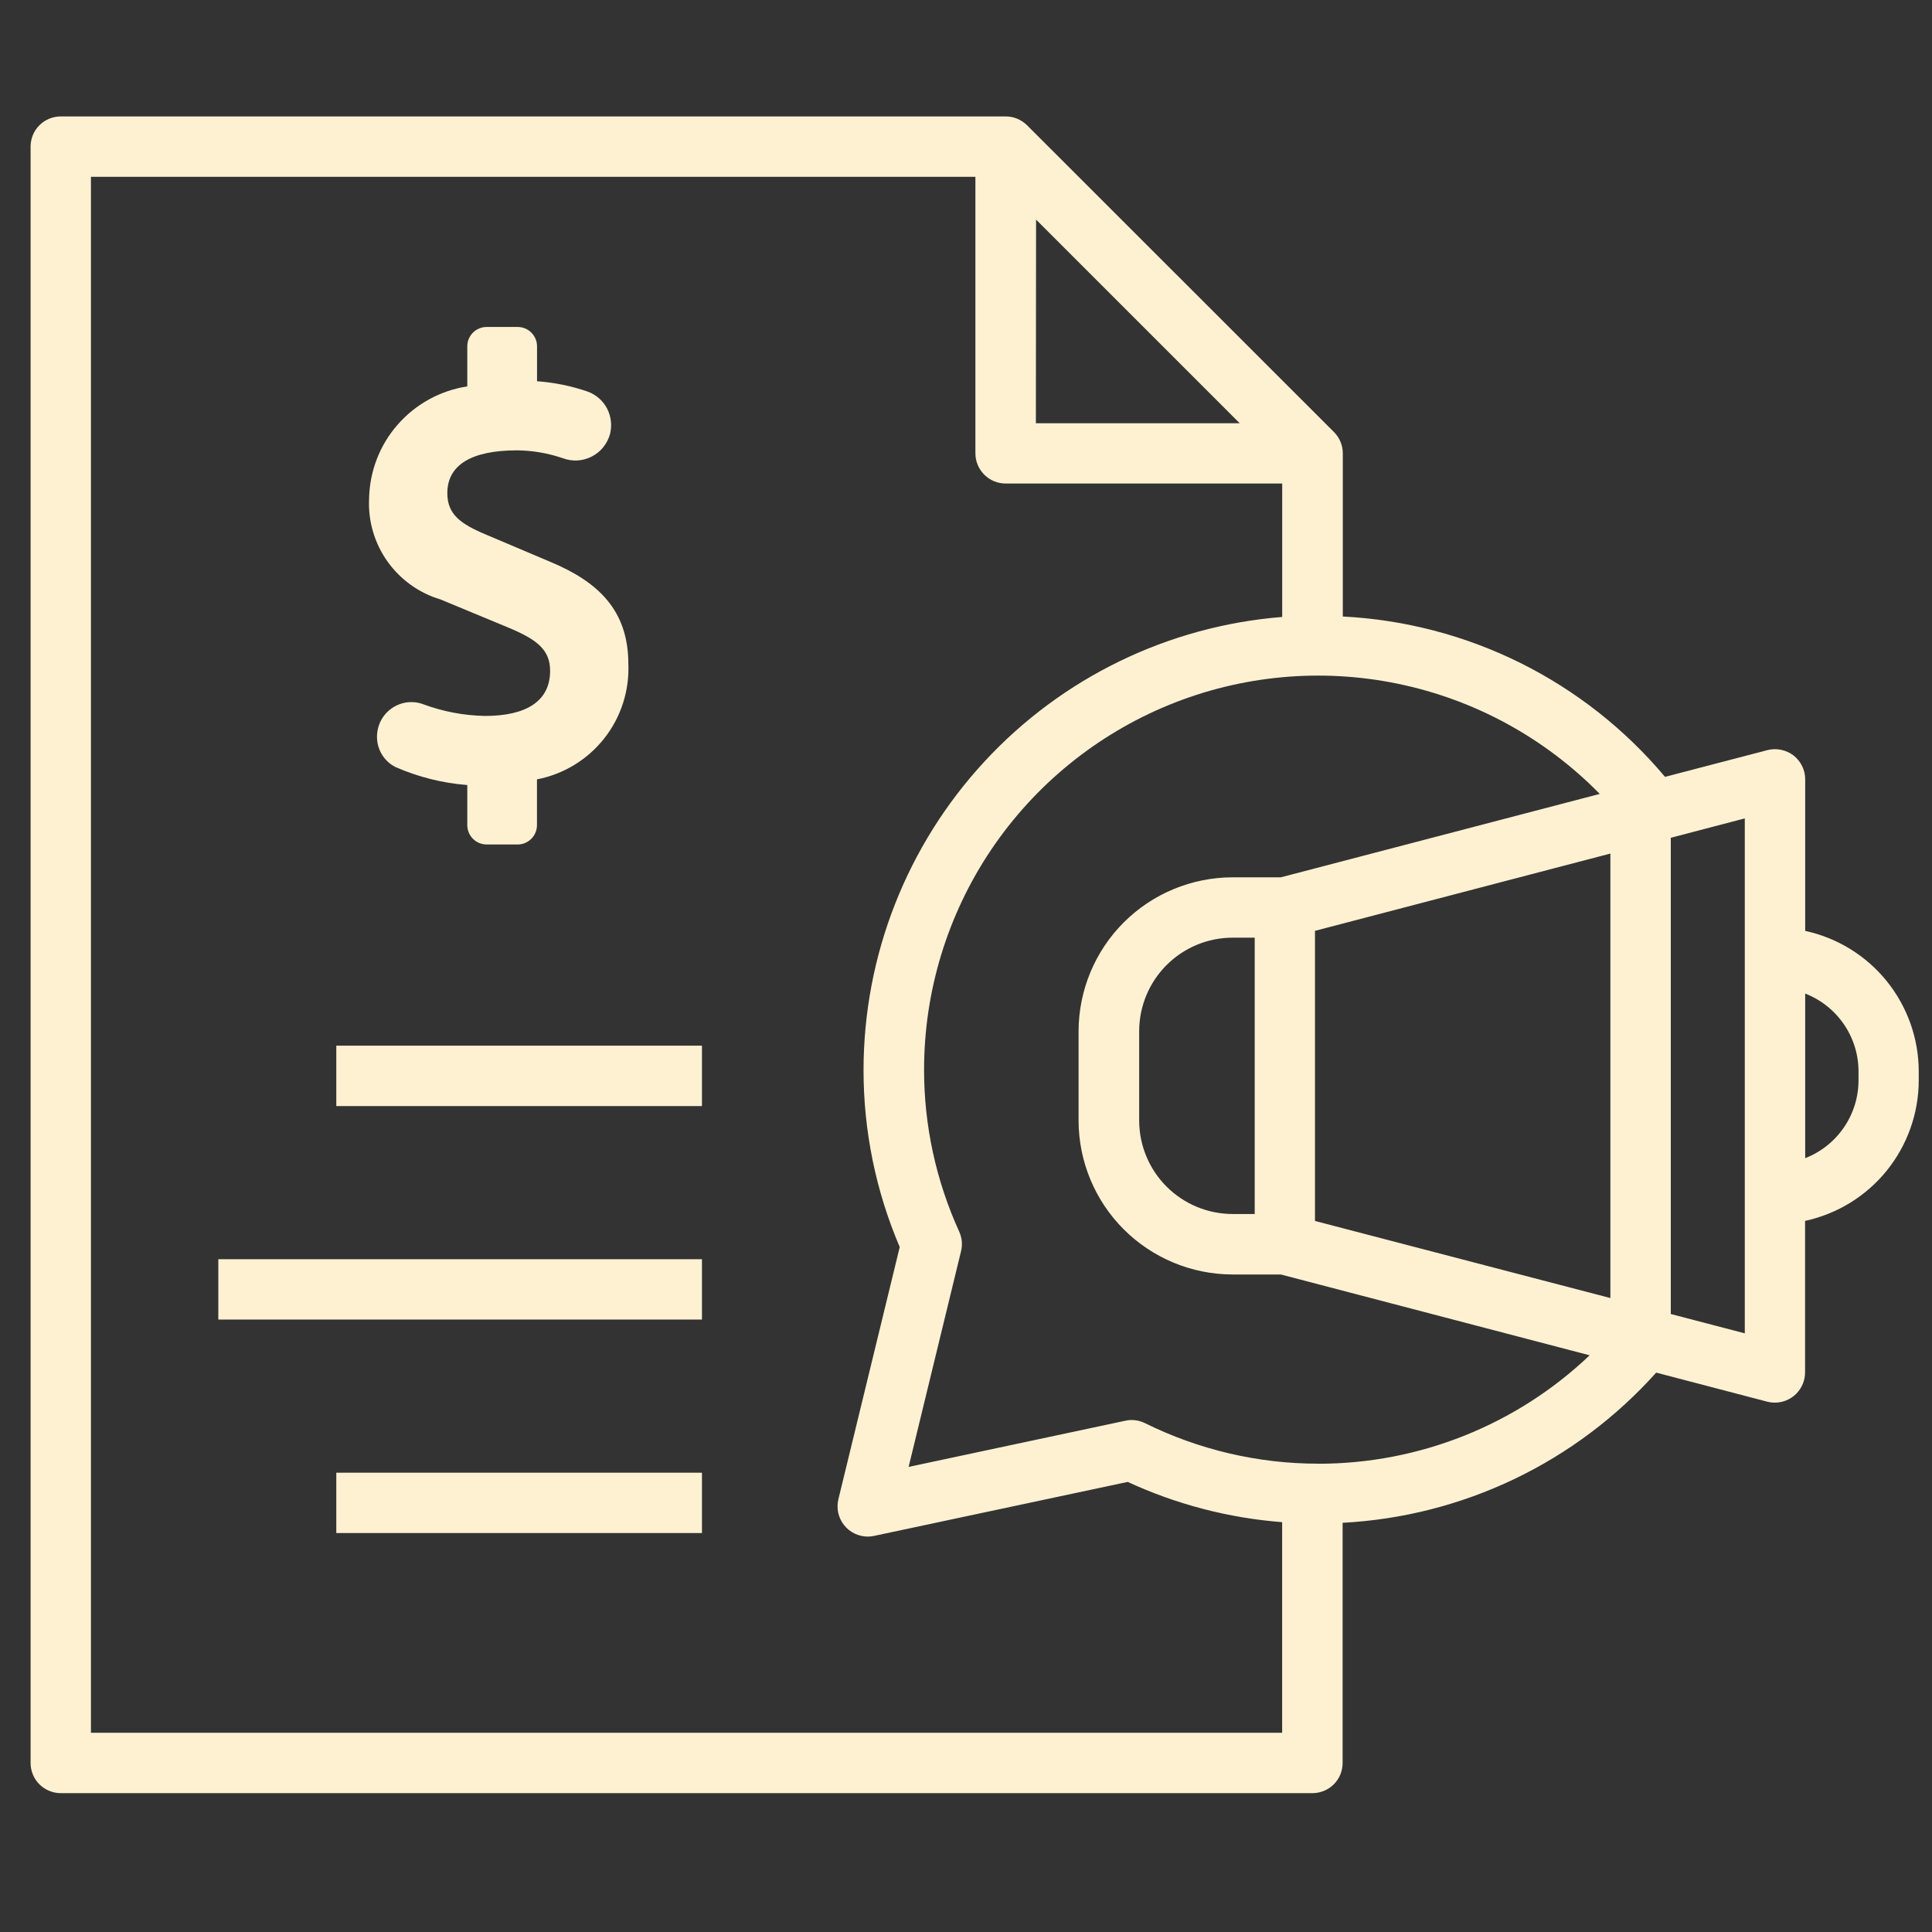 <svg width="30" height="30" viewBox="0 0 30 30" fill="none" xmlns="http://www.w3.org/2000/svg">
<rect x="0" y="0" width="30" height="30" fill="#333333" stroke="none"/>
<path d="M6.84 9.308L7.886 9.742C8.339 9.93 8.542 10.089 8.542 10.417C8.542 10.895 8.161 11.117 7.531 11.117C7.205 11.111 6.882 11.05 6.576 10.937C6.496 10.906 6.409 10.896 6.323 10.906C6.238 10.917 6.156 10.948 6.085 10.997C6.014 11.046 5.956 11.111 5.916 11.188C5.876 11.264 5.855 11.349 5.854 11.435C5.853 11.534 5.879 11.631 5.93 11.715C5.981 11.8 6.056 11.868 6.144 11.912C6.497 12.066 6.872 12.16 7.256 12.19V12.812C7.256 12.892 7.288 12.969 7.344 13.025C7.4 13.081 7.477 13.113 7.556 13.113H8.038C8.118 13.113 8.194 13.081 8.25 13.025C8.307 12.968 8.338 12.892 8.338 12.812V12.102C8.75 12.022 9.12 11.798 9.38 11.469C9.641 11.14 9.774 10.729 9.757 10.31C9.757 9.476 9.288 9.033 8.542 8.723L7.558 8.306C7.15 8.137 6.946 7.986 6.946 7.658C6.946 7.215 7.328 6.993 8.028 6.993C8.271 6.995 8.512 7.037 8.742 7.116C8.815 7.143 8.892 7.154 8.97 7.15C9.047 7.145 9.122 7.124 9.191 7.088C9.26 7.052 9.321 7.003 9.369 6.942C9.418 6.881 9.453 6.811 9.473 6.737C9.506 6.603 9.489 6.463 9.425 6.341C9.361 6.22 9.254 6.127 9.124 6.08C8.871 5.993 8.606 5.939 8.339 5.92V5.378C8.339 5.298 8.307 5.222 8.251 5.165C8.195 5.109 8.118 5.077 8.039 5.077H7.557C7.477 5.077 7.401 5.109 7.344 5.165C7.288 5.221 7.256 5.298 7.256 5.378V6C6.837 6.064 6.453 6.275 6.174 6.595C5.894 6.914 5.738 7.323 5.731 7.748C5.715 8.094 5.816 8.436 6.017 8.719C6.218 9.001 6.507 9.209 6.84 9.308Z" fill="#FEF1D2"/>
<path d="M10.9 16.237H5.222V17.175H10.9V16.237Z" fill="#FEF1D2"/>
<path d="M10.9 19.553H3.39V20.49H10.9V19.553Z" fill="#FEF1D2"/>
<path d="M10.9 22.868H5.222V23.805H10.9V22.868Z" fill="#FEF1D2"/>
<path d="M28.031 14.455V12.101C28.031 12.03 28.015 11.959 27.983 11.895C27.951 11.83 27.905 11.774 27.849 11.73C27.792 11.687 27.726 11.657 27.656 11.643C27.585 11.628 27.513 11.63 27.444 11.648L25.854 12.063C25.236 11.326 24.473 10.725 23.612 10.296C22.751 9.868 21.811 9.622 20.851 9.573V7.039C20.851 6.915 20.801 6.796 20.713 6.708L15.948 1.945C15.86 1.858 15.741 1.808 15.617 1.808H0.943C0.819 1.808 0.7 1.857 0.612 1.945C0.524 2.033 0.475 2.153 0.475 2.277V27.375C0.475 27.5 0.524 27.619 0.612 27.707C0.7 27.794 0.819 27.844 0.943 27.844H20.38C20.504 27.844 20.623 27.794 20.711 27.707C20.799 27.619 20.848 27.5 20.848 27.375V23.646C21.773 23.597 22.68 23.366 23.515 22.966C24.351 22.566 25.099 22.004 25.717 21.314L27.441 21.765C27.48 21.775 27.52 21.78 27.56 21.78C27.684 21.78 27.803 21.731 27.891 21.643C27.979 21.555 28.029 21.436 28.029 21.311V18.958C28.528 18.85 28.976 18.575 29.297 18.178C29.618 17.78 29.794 17.285 29.794 16.774V16.638C29.794 16.128 29.618 15.633 29.298 15.236C28.977 14.838 28.53 14.563 28.031 14.455ZM25.006 13.254V20.156L20.419 18.959V14.454L25.006 13.254ZM16.088 3.41L19.25 6.572H16.085L16.088 3.41ZM1.412 26.906V2.746H15.146V7.039C15.146 7.164 15.196 7.283 15.284 7.371C15.372 7.459 15.491 7.508 15.615 7.508H19.91V9.58C18.141 9.721 16.49 10.523 15.286 11.826C14.081 13.129 13.411 14.837 13.409 16.611C13.408 17.558 13.599 18.494 13.971 19.364L13.018 23.282C13.002 23.352 13.001 23.423 13.016 23.493C13.032 23.562 13.063 23.627 13.107 23.682C13.151 23.738 13.207 23.783 13.271 23.813C13.335 23.844 13.405 23.86 13.476 23.86C13.509 23.86 13.542 23.856 13.574 23.849L17.511 23.011C18.267 23.36 19.079 23.572 19.909 23.636V26.906H1.412ZM20.468 22.728C19.535 22.728 18.614 22.512 17.778 22.098C17.684 22.052 17.577 22.038 17.474 22.061L14.109 22.778L14.923 19.429C14.948 19.328 14.938 19.221 14.895 19.126C14.535 18.336 14.348 17.477 14.349 16.609C14.349 15.394 14.711 14.206 15.389 13.197C16.068 12.188 17.031 11.404 18.157 10.944C19.282 10.485 20.519 10.371 21.709 10.618C22.9 10.864 23.99 11.46 24.841 12.328L19.889 13.623H19.139C18.505 13.624 17.897 13.876 17.449 14.324C17.001 14.772 16.749 15.38 16.748 16.014V17.4C16.749 18.033 17.001 18.641 17.449 19.089C17.898 19.537 18.505 19.789 19.139 19.79H19.889L24.684 21.045C23.547 22.127 22.037 22.73 20.468 22.729V22.728ZM19.483 18.851H19.142C18.756 18.851 18.387 18.698 18.114 18.425C17.842 18.153 17.689 17.783 17.689 17.398V16.013C17.689 15.628 17.842 15.258 18.114 14.986C18.387 14.713 18.756 14.56 19.142 14.56H19.483V18.851ZM27.093 20.704L25.944 20.404V13.009L27.093 12.708V20.704ZM28.859 16.774C28.859 17.036 28.78 17.291 28.632 17.507C28.484 17.723 28.275 17.889 28.031 17.984V15.428C28.275 15.523 28.484 15.689 28.632 15.905C28.78 16.121 28.859 16.376 28.859 16.638V16.774Z" fill="#FEF1D2"/>
</svg>
